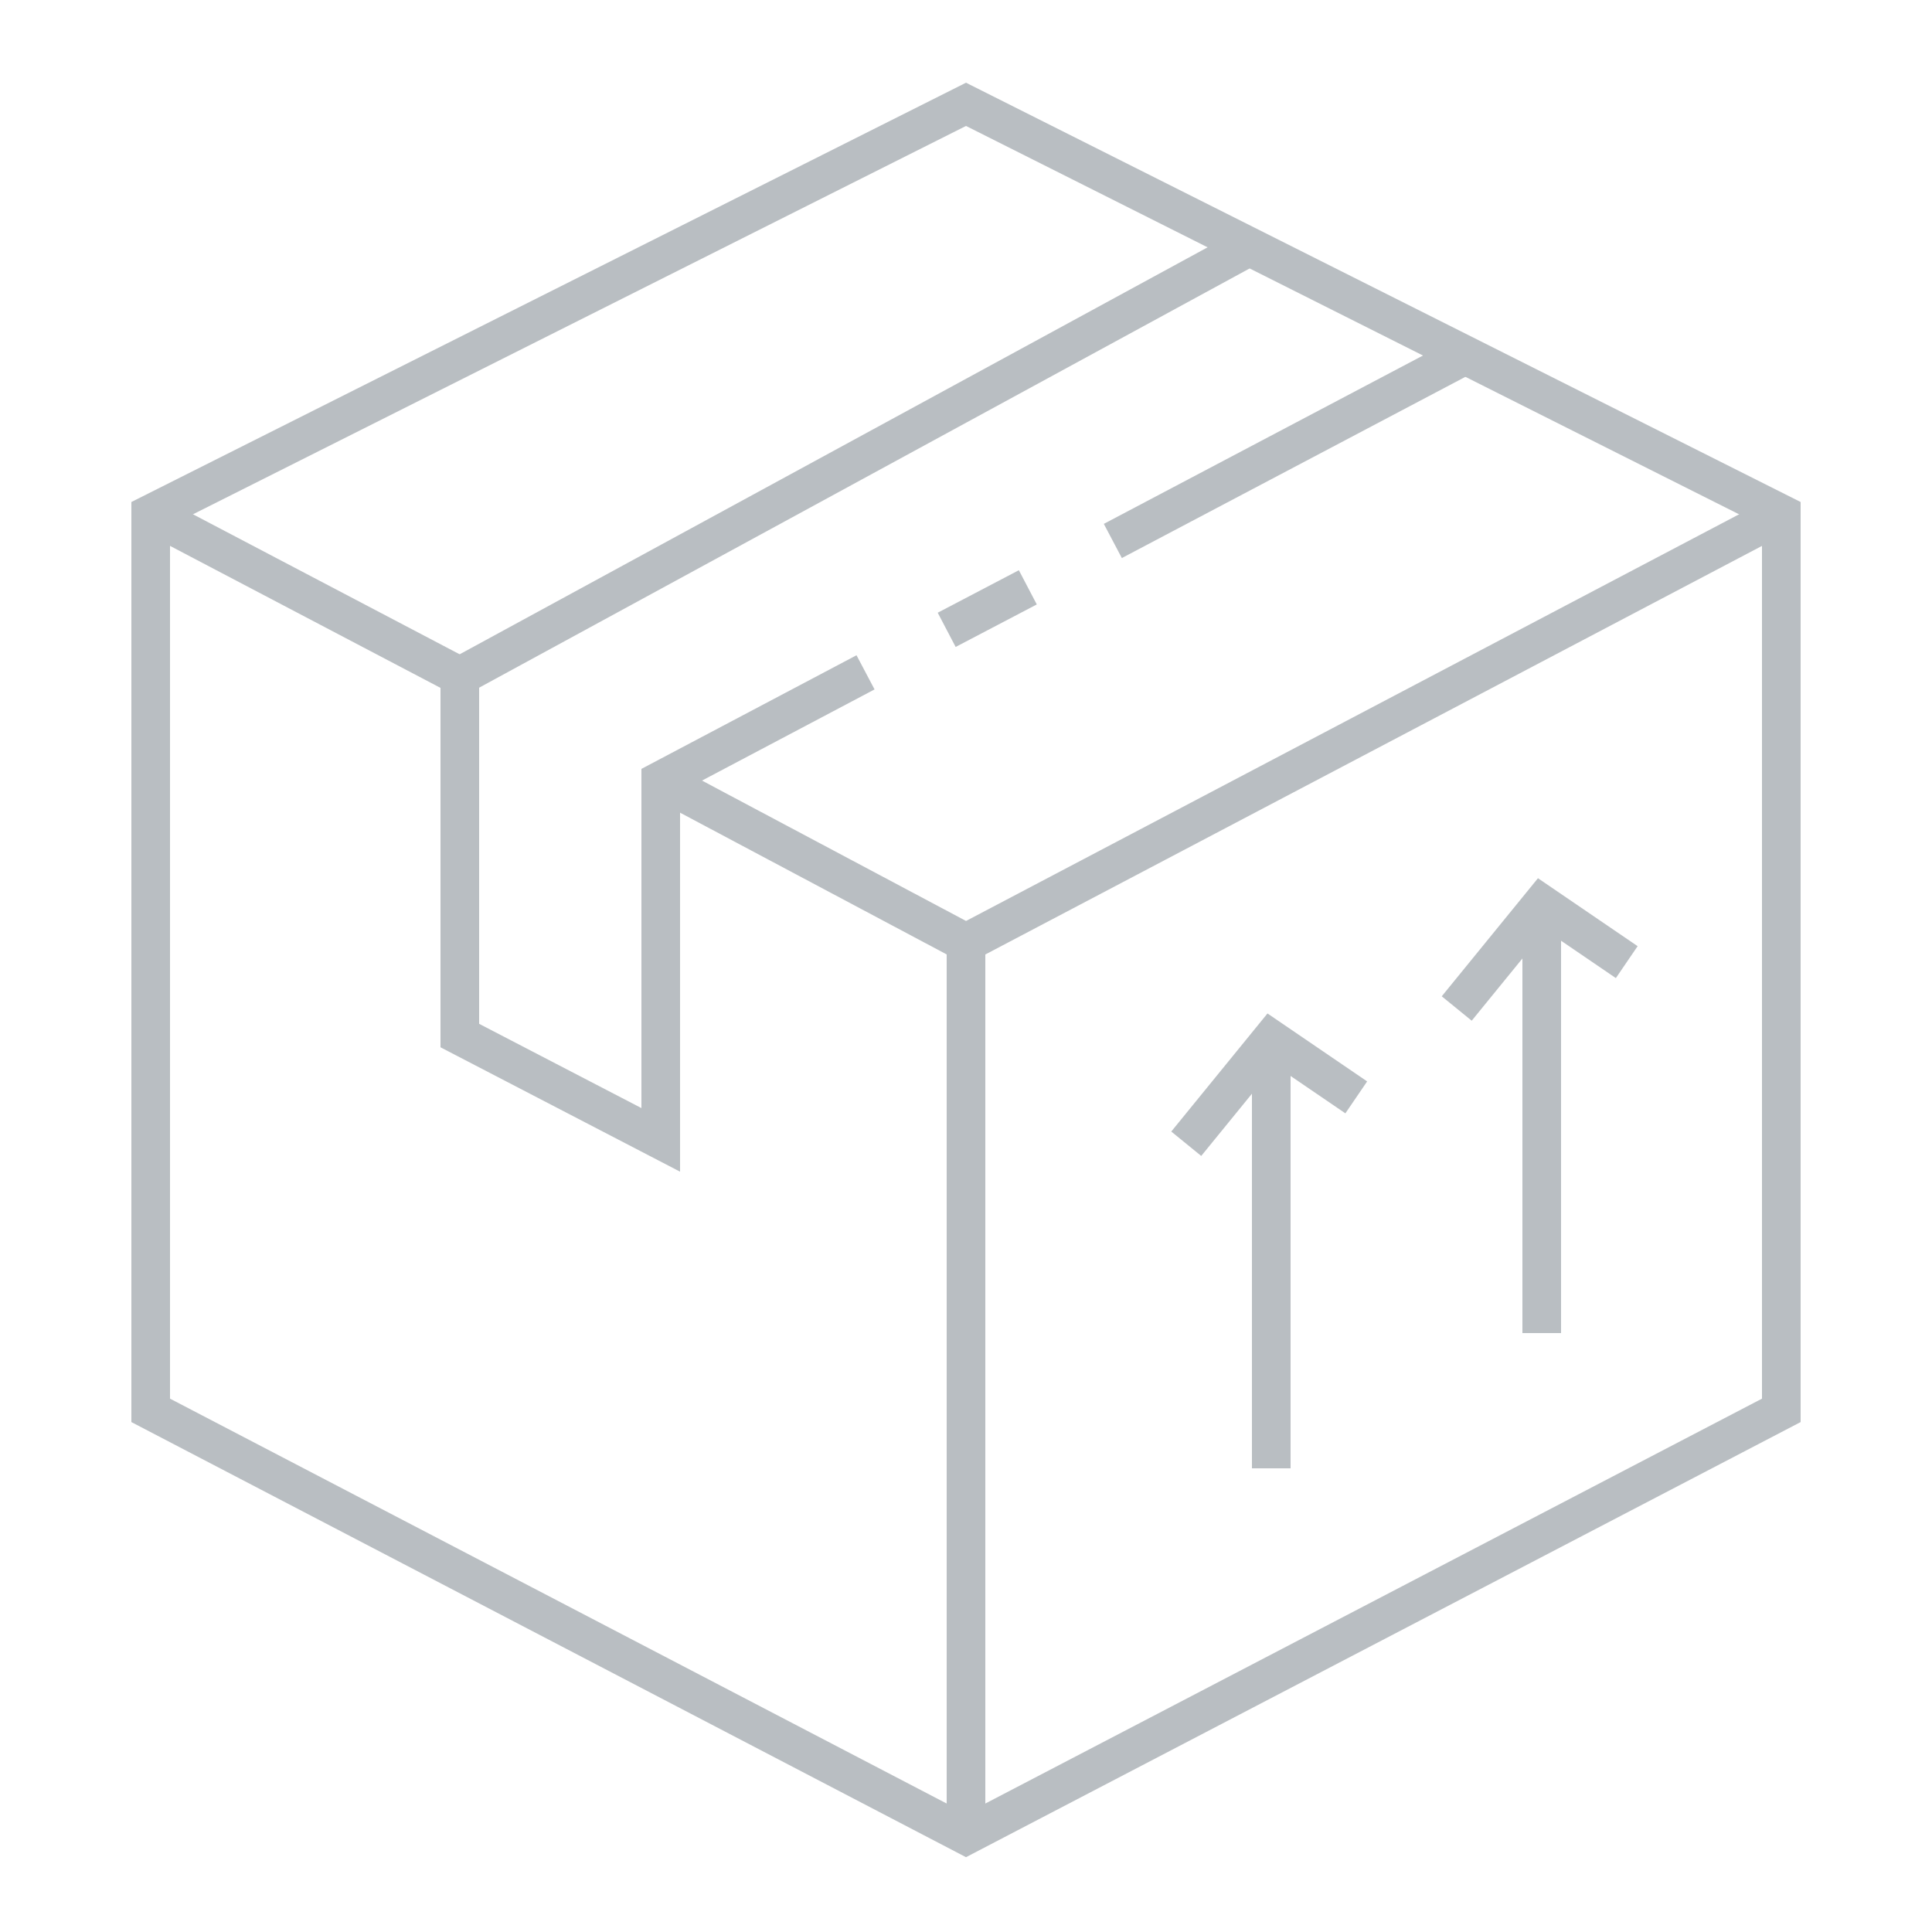 <svg xmlns="http://www.w3.org/2000/svg" width="50" height="50" data-name="Layer 1"><g fill="none" stroke="#b9bec2" stroke-miterlimit="10"><path d="M25 47.5l21.1-11V13.3L25 2.7 3.9 13.3v23.2l21.1 11z"/><path d="M17.1 20.2l7.9 4.2 21.1-11.1M3.9 13.3l8 4.2M17.1 20.2l7.9 4.2M3.9 13.3l8 4.2M25 24.4v23.1M28.8 14l9.1-4.8M24.5 16.3l2.1-1.1"/><path d="M32.3 6.4L11.9 17.5v9.3l5.2 2.7V20.2l5.3-2.8M39.9 23.4v11.1M37.7 26.1l2.2-2.7 2.2 1.5M32.9 26.9V38M30.7 29.6l2.2-2.7 2.2 1.5"/></g></svg>